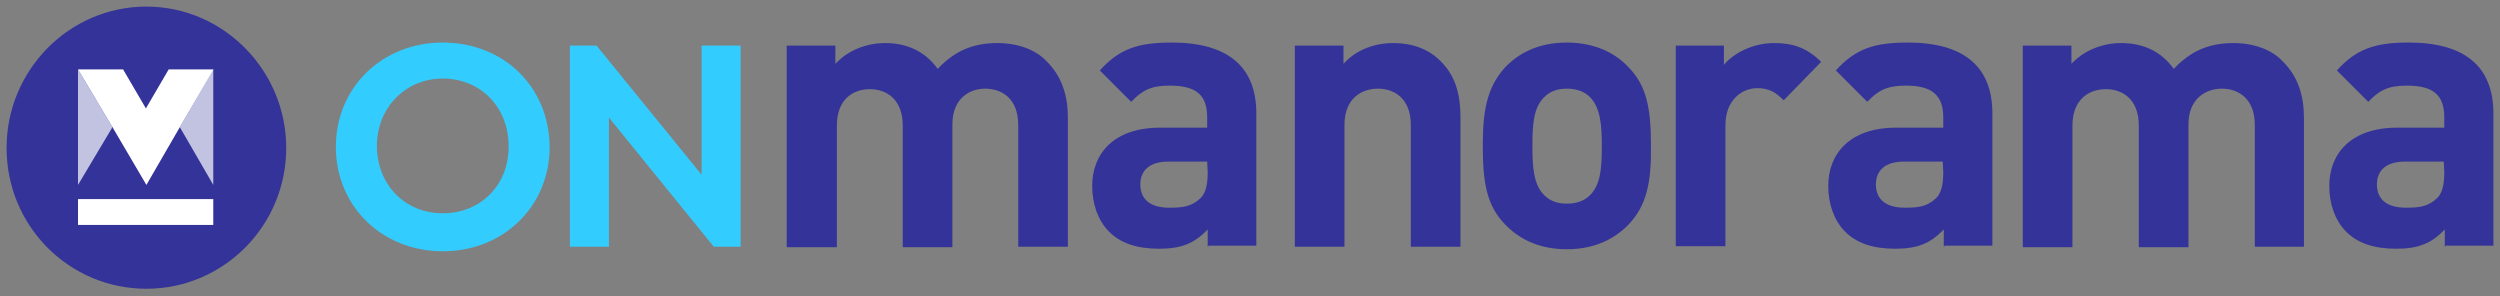 <?xml version="1.0" encoding="utf-8"?>
<!-- Generator: Adobe Illustrator 27.6.1, SVG Export Plug-In . SVG Version: 6.00 Build 0)  -->
<svg version="1.1" id="Layer_1" xmlns="http://www.w3.org/2000/svg" xmlns:xlink="http://www.w3.org/1999/xlink" x="0px" y="0px"
	 viewBox="0 0 493.5 58.5" style="enable-background:new 0 0 493.5 58.5;" xml:space="preserve">
<rect x="0" y="0" width="493.5" height="58.5" fill="#808080" stroke="none"/>
<style type="text/css">
	.st0{fill:#333399;}
	.st1{fill:#33CCFF;}
	.st2{fill:#FFFFFF;}
	.st3{fill:none;}
	.st4{opacity:0.7;clip-path:url(#SVGID_00000106111756667497914280000009725713681043939744_);enable-background:new    ;}
	.st5{clip-path:url(#SVGID_00000096776985623694523690000000377691015716220565_);}
	.st6{clip-path:url(#SVGID_00000073687839929391006120000014451951405329101968_);fill:#FFFFFF;}
	.st7{clip-path:url(#SVGID_00000181087555678168891780000017150114430210457782_);fill:#FFFFFF;}
	.st8{opacity:0.7;clip-path:url(#SVGID_00000013910133966423128070000008961925428588195476_);enable-background:new    ;}
	.st9{clip-path:url(#SVGID_00000177442435171228558180000015798035251710753458_);}
	.st10{clip-path:url(#SVGID_00000008141200259658909730000016344434370005893283_);fill:#FFFFFF;}
</style>
<g>
	<path class="st0" d="M201,48.7v-24c0-5.4-3.4-7.2-6.5-7.2c-3,0-6.5,1.8-6.5,7.1v24.2h-9.8v-24c0-5.4-3.4-7.2-6.5-7.2
		c-3.1,0-6.5,1.8-6.5,7.2v24h-9.9V9h9.6v3.6c2.5-2.7,6.2-4.1,9.8-4.1c4.3,0,7.9,1.6,10.4,5.1c3.3-3.5,6.9-5.1,11.8-5.1
		c4,0,7.5,1.3,9.6,3.5c3.2,3.1,4.3,7,4.3,11.3v25.4H201z"/>
	<path class="st0" d="M238.4,48.7v-3.4c-2.6,2.7-5.1,3.8-9.6,3.8c-4.4,0-7.7-1.1-10-3.5c-2.1-2.2-3.2-5.4-3.2-8.9
		c0-6.4,4.3-11.5,13.4-11.5h9.3v-2c0-4.4-2.1-6.3-7.4-6.3c-3.8,0-5.5,1-7.6,3.2l-6.2-6.2c3.9-4.3,7.6-5.5,14.2-5.5
		c11,0,16.7,4.7,16.7,14v26.1h-9.5V48.7z M238.3,31.9h-7.7c-3.6,0-5.5,1.7-5.5,4.5c0,2.8,1.8,4.6,5.7,4.6c2.7,0,4.4-0.2,6.2-1.9
		c1-1,1.4-2.6,1.4-5.1L238.3,31.9L238.3,31.9z"/>
	<path class="st0" d="M278.5,48.7v-24c0-5.4-3.4-7.2-6.5-7.2s-6.6,1.8-6.6,7.2v24h-9.8V9h9.6v3.6c2.5-2.8,6.2-4.1,9.8-4.1
		c4,0,7.1,1.3,9.3,3.5c3.2,3.1,4,7,4,11.3v25.4H278.5z"/>
	<path class="st0" d="M321.5,44.3c-2.5,2.6-6.4,4.9-12.2,4.9c-5.9,0-9.7-2.3-12.2-4.9c-3.6-3.7-4.4-8.2-4.4-15.5
		c0-7.2,0.9-11.6,4.4-15.5c2.5-2.6,6.3-4.9,12.2-4.9c5.8,0,9.8,2.3,12.2,4.9c3.6,3.7,4.4,8.2,4.4,15.5C326,36.1,325,40.6,321.5,44.3
		 M313.9,19.2c-1.1-1.1-2.6-1.7-4.6-1.7c-2,0-3.4,0.6-4.5,1.7c-2.1,2.1-2.3,5.4-2.3,9.6c0,4.1,0.2,7.6,2.3,9.7
		c1.1,1.1,2.5,1.7,4.5,1.7s3.5-0.6,4.6-1.7c2.1-2.1,2.3-5.5,2.3-9.7S315.9,21.3,313.9,19.2"/>
	<path class="st0" d="M352.1,19.8c-1.5-1.5-2.8-2.4-5.2-2.4c-3,0-6.3,2.3-6.3,7.3v23.9h-9.8V9h9.5v3.8c1.9-2.3,5.7-4.3,9.9-4.3
		c3.9,0,6.5,1,9.3,3.7L352.1,19.8z"/>
	<path class="st0" d="M383.7,48.7v-3.4c-2.6,2.7-5.1,3.8-9.6,3.8c-4.4,0-7.7-1.1-10-3.5c-2.1-2.2-3.2-5.4-3.2-8.9
		c0-6.4,4.3-11.5,13.4-11.5h9.3v-2c0-4.4-2.2-6.3-7.4-6.3c-3.8,0-5.5,1-7.6,3.2l-6.2-6.2c3.9-4.3,7.6-5.5,14.2-5.5
		c11,0,16.7,4.7,16.7,14v26.1h-9.5V48.7z M383.5,31.9h-7.7c-3.6,0-5.5,1.7-5.5,4.5c0,2.8,1.8,4.6,5.7,4.6c2.7,0,4.4-0.2,6.2-1.9
		c1-1,1.4-2.6,1.4-5.1L383.5,31.9L383.5,31.9z"/>
	<path class="st0" d="M445.1,48.7v-24c0-5.4-3.4-7.2-6.5-7.2c-3,0-6.6,1.8-6.6,7.1v24.2h-9.8v-24c0-5.4-3.4-7.2-6.5-7.2
		c-3.1,0-6.6,1.8-6.6,7.2v24h-9.8V9h9.6v3.6c2.5-2.7,6.2-4.1,9.8-4.1c4.3,0,7.9,1.6,10.4,5.1c3.3-3.5,6.9-5.1,11.8-5.1
		c4,0,7.5,1.3,9.6,3.5c3.2,3.1,4.3,7,4.3,11.3v25.4H445.1z"/>
	<path class="st0" d="M482.6,48.7v-3.4c-2.6,2.7-5.1,3.8-9.6,3.8c-4.4,0-7.7-1.1-10-3.5c-2.1-2.2-3.2-5.4-3.2-8.9
		c0-6.4,4.3-11.5,13.4-11.5h9.3v-2c0-4.4-2.1-6.3-7.4-6.3c-3.8,0-5.5,1-7.6,3.2l-6.2-6.2c3.9-4.3,7.6-5.5,14.2-5.5
		c11,0,16.7,4.7,16.7,14v26.1h-9.5V48.7z M482.4,31.9h-7.7c-3.6,0-5.5,1.7-5.5,4.5c0,2.8,1.8,4.6,5.7,4.6c2.7,0,4.4-0.2,6.2-1.9
		c1-1,1.4-2.6,1.4-5.1L482.4,31.9L482.4,31.9z"/>
	<path class="st1" d="M87.4,8.4c-12,0-21.1,8.9-21.1,20.6s9.1,20.6,21.1,20.6c12,0,21.1-8.9,21.1-20.6C108.4,17.1,99.4,8.4,87.4,8.4
		 M87.4,42.1c-7.5,0-13-5.7-13-13.3s5.7-13.3,13-13.3c7.5,0,13,5.7,13,13.3C100.5,36.5,94.9,42.1,87.4,42.1"/>
	<polygon class="st1" points="138.5,34.5 118,9.3 117.8,9 112.5,9 112.5,48.7 120.2,48.7 120.2,23.2 140.9,48.7 146.2,48.7 146.2,9 
		138.5,9 	"/>
	<path class="st0" d="M56.5,29.2c0,15.4-12.4,27.8-27.6,27.8S1.3,44.7,1.3,29.2c0-15.4,12.4-27.9,27.6-27.9S56.5,13.9,56.5,29.2"/>
	<rect x="15.4" y="39.3" class="st2" width="26.7" height="5.1"/>
	<rect x="1.3" y="1.5" class="st3" width="490.9" height="55.5"/>
	<g>
		<g>
			<defs>
				<rect id="SVGID_1_" x="1.3" y="1.5" width="490.9" height="55.5"/>
			</defs>
			<clipPath id="SVGID_00000142158214753774852410000004780025885213938855_">
				<use xlink:href="#SVGID_1_"  style="overflow:visible;"/>
			</clipPath>
			<g style="opacity:0.7;clip-path:url(#SVGID_00000142158214753774852410000004780025885213938855_);enable-background:new    ;">
				<g>
					<g>
						<defs>
							<rect id="SVGID_00000046324818035095430620000014212677962241254794_" x="34.9" y="13.2" width="8" height="23.5"/>
						</defs>
						<clipPath id="SVGID_00000181774356182063785420000015987469475913328535_">
							<use xlink:href="#SVGID_00000046324818035095430620000014212677962241254794_"  style="overflow:visible;"/>
						</clipPath>
						<g style="clip-path:url(#SVGID_00000181774356182063785420000015987469475913328535_);">
							<g>
								<defs>
									<rect id="SVGID_00000152249816276260646270000013780810062580749714_" x="35.5" y="13.7" width="6.6" height="22.8"/>
								</defs>
								<clipPath id="SVGID_00000119086276716916333830000001513179555527824259_">
									<use xlink:href="#SVGID_00000152249816276260646270000013780810062580749714_"  style="overflow:visible;"/>
								</clipPath>
								<polygon style="clip-path:url(#SVGID_00000119086276716916333830000001513179555527824259_);fill:#FFFFFF;" points="
									42.1,13.7 35.5,25.1 42.1,36.5 								"/>
							</g>
						</g>
					</g>
				</g>
			</g>
		</g>
		<g>
			<defs>
				<rect id="SVGID_00000082349195307240123450000004768090651526648764_" x="1.3" y="1.5" width="490.9" height="55.5"/>
			</defs>
			<clipPath id="SVGID_00000124130517428131540800000012619443757171951249_">
				<use xlink:href="#SVGID_00000082349195307240123450000004768090651526648764_"  style="overflow:visible;"/>
			</clipPath>
			<polygon style="clip-path:url(#SVGID_00000124130517428131540800000012619443757171951249_);fill:#FFFFFF;" points="42.1,13.7 
				33.3,13.7 28.8,21.4 24.3,13.7 15.4,13.7 22.2,25.1 28.9,36.5 35.5,25.1 35.5,25.1 42.1,13.8 			"/>
		</g>
	</g>
	<g>
		<g>
			<defs>
				<rect id="SVGID_00000173871267239744384560000016309382107378241202_" x="1.3" y="1.5" width="490.9" height="55.5"/>
			</defs>
			<clipPath id="SVGID_00000149341421644243464350000017804970342964881334_">
				<use xlink:href="#SVGID_00000173871267239744384560000016309382107378241202_"  style="overflow:visible;"/>
			</clipPath>
			<g style="opacity:0.7;clip-path:url(#SVGID_00000149341421644243464350000017804970342964881334_);enable-background:new    ;">
				<g>
					<g>
						<defs>
							<rect id="SVGID_00000102518949386668429670000017074529692319557508_" x="14.7" y="13.2" width="8" height="23.5"/>
						</defs>
						<clipPath id="SVGID_00000161598357418837137100000015907659747929466789_">
							<use xlink:href="#SVGID_00000102518949386668429670000017074529692319557508_"  style="overflow:visible;"/>
						</clipPath>
						<g style="clip-path:url(#SVGID_00000161598357418837137100000015907659747929466789_);">
							<g>
								<defs>
									<rect id="SVGID_00000023240208942559171630000001198523600871575480_" x="15.4" y="13.7" width="6.7" height="22.8"/>
								</defs>
								<clipPath id="SVGID_00000019657765561476924960000008244451665669718436_">
									<use xlink:href="#SVGID_00000023240208942559171630000001198523600871575480_"  style="overflow:visible;"/>
								</clipPath>
								<polygon style="clip-path:url(#SVGID_00000019657765561476924960000008244451665669718436_);fill:#FFFFFF;" points="
									15.4,13.7 15.4,36.5 22.2,25.1 								"/>
							</g>
						</g>
					</g>
				</g>
			</g>
		</g>
	</g>
</g>
</svg>
